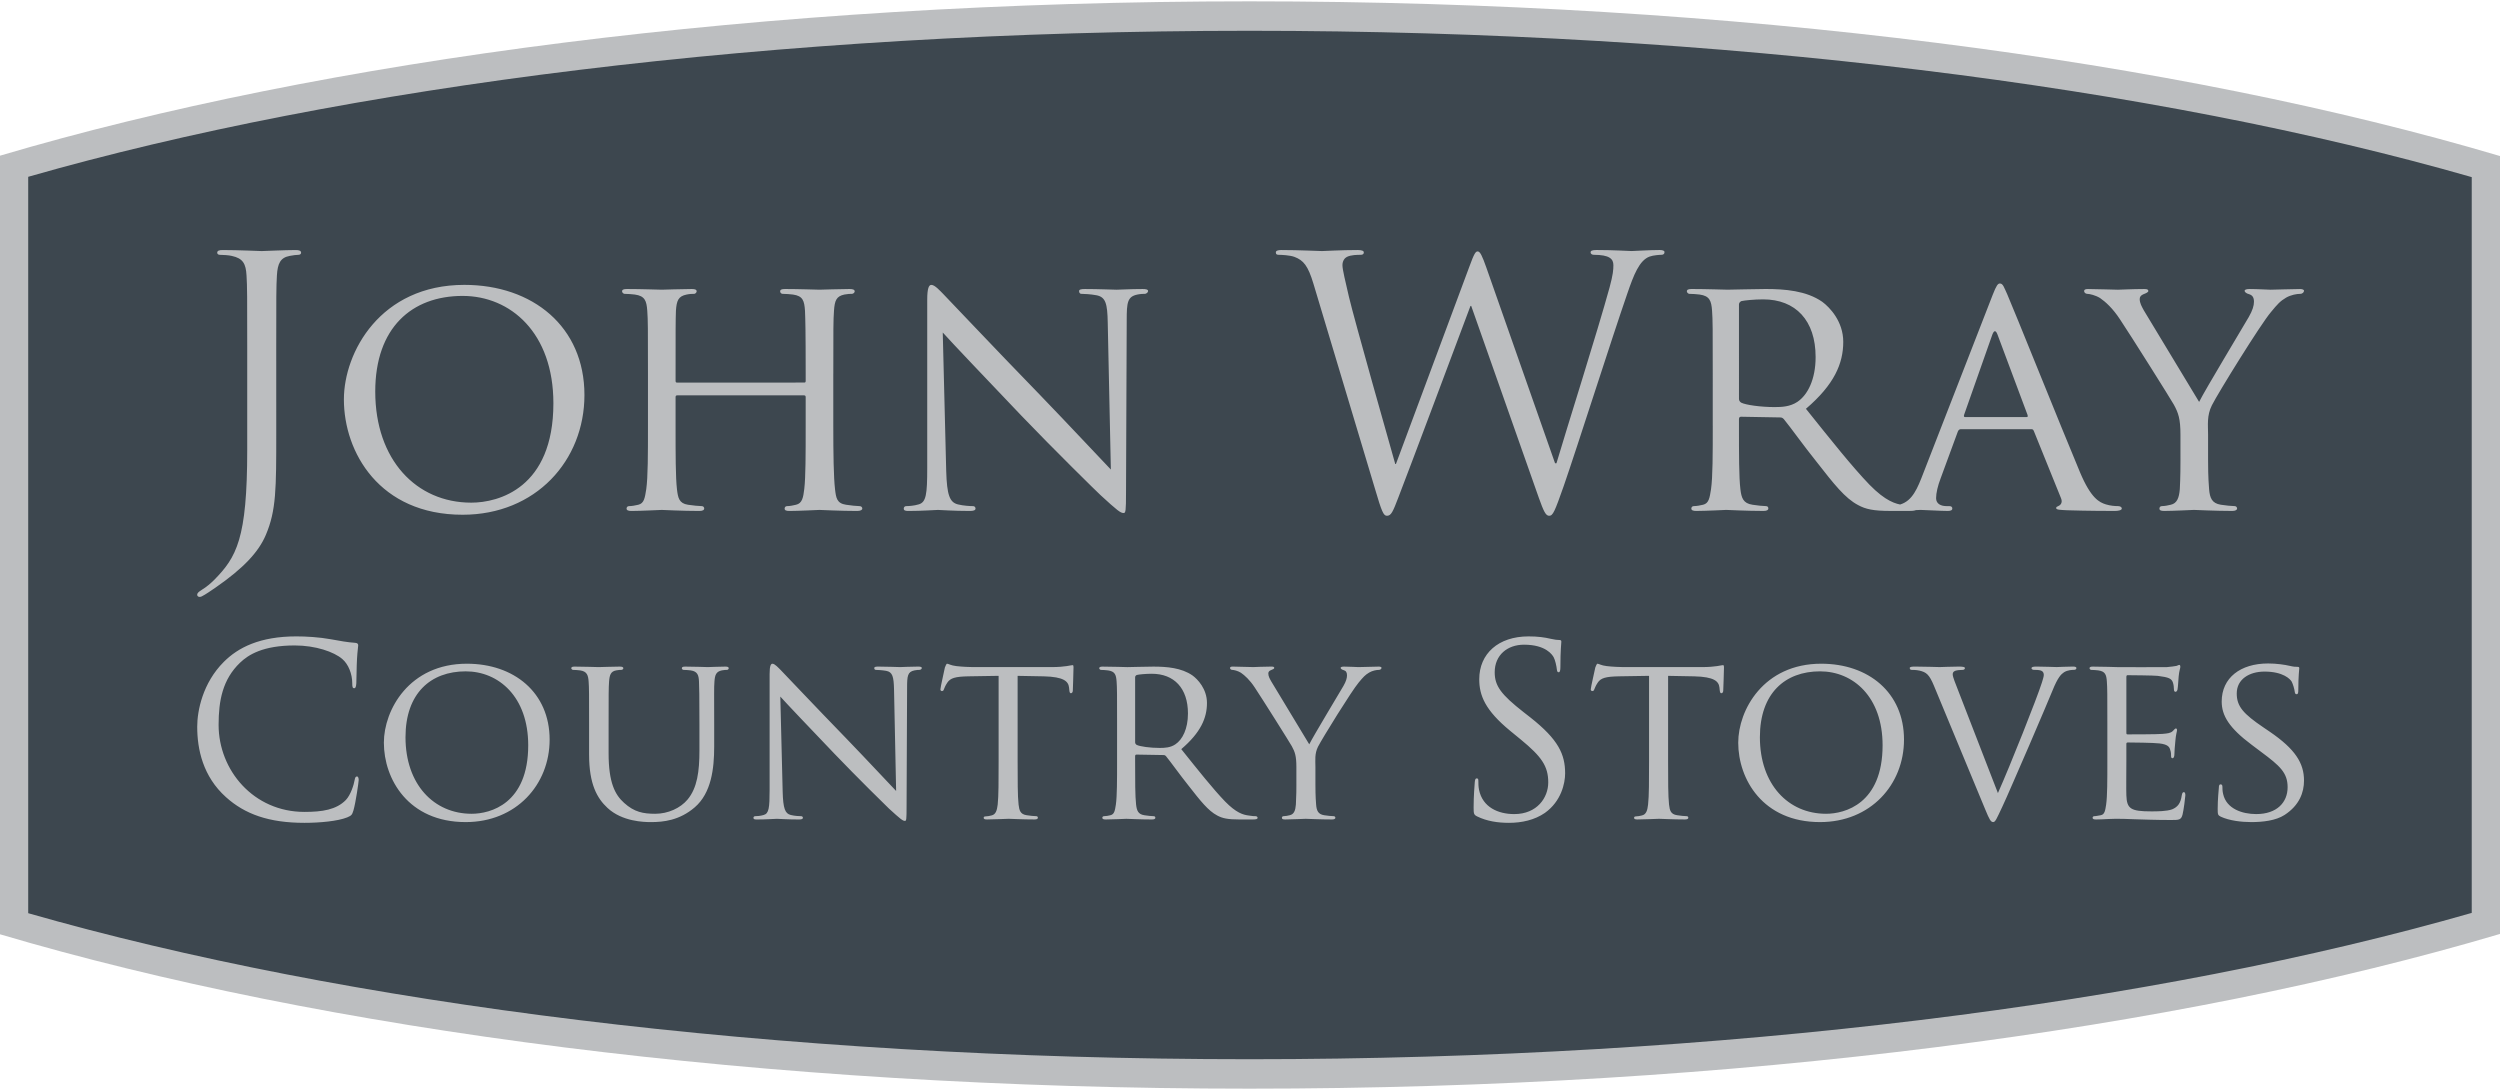 <?xml version="1.0" encoding="UTF-8"?>
<svg xmlns="http://www.w3.org/2000/svg" xmlns:xlink="http://www.w3.org/1999/xlink" version="1.1" id="Layer_1" x="0px" y="0px" width="250px" height="109px" viewBox="0 0 250 109" xml:space="preserve">
<g>
	<path fill="#BCBEC0" d="M250,15.605C217.733,6.034,173.606,0.134,124.942,0.134C76.334,0.134,32.261,6.019,0,15.569v77.859   c32.26,9.549,76.333,15.438,124.941,15.438c48.664,0,92.791-5.9,125.059-15.473V15.605z"></path>
	<path opacity="0.95" fill="#37424A" d="M247.174,17.712C215.639,8.66,172.512,3.079,124.943,3.079   c-47.51,0-90.59,5.568-122.122,14.601v73.64c31.532,9.031,74.612,14.602,122.122,14.602c47.569,0,90.696-5.581,122.231-14.632   V17.712z"></path>
	<path fill="#BCBEC0" d="M225.12,82.209c1.146,0,2.453-0.143,3.334-0.712c1.498-0.974,1.947-2.262,1.947-3.445   c0-1.739-0.879-3.14-3.422-4.878l-0.594-0.404c-2.076-1.401-2.711-2.14-2.711-3.424c0-1.428,1.258-2.188,2.779-2.188   c1.879,0,2.57,0.76,2.711,0.996c0.121,0.218,0.285,0.764,0.307,1.004c0.027,0.165,0.051,0.263,0.191,0.263   c0.146,0,0.17-0.143,0.17-0.457c0-1.379,0.096-2.046,0.096-2.14c0-0.115-0.051-0.142-0.217-0.142c-0.168,0-0.332,0-0.732-0.095   c-0.502-0.119-1.338-0.24-2.17-0.24c-2.758,0-4.639,1.428-4.639,3.808c0,1.4,0.738,2.637,3.002,4.326l0.951,0.716   c1.852,1.378,2.639,2.067,2.639,3.521c0,1.521-1.072,2.689-3.141,2.689c-1.4,0-2.975-0.528-3.305-2   c-0.074-0.288-0.074-0.569-0.074-0.737c0-0.169-0.072-0.236-0.188-0.236c-0.119,0-0.168,0.12-0.168,0.329   c-0.023,0.333-0.117,1.143-0.117,2.139c0,0.551,0.023,0.622,0.307,0.765C222.936,82.067,224.145,82.209,225.12,82.209    M210.735,76.077c0,1.949,0,3.545-0.121,4.381c-0.092,0.591-0.141,0.995-0.547,1.066c-0.189,0.022-0.449,0.094-0.643,0.094   c-0.121,0-0.164,0.098-0.164,0.164c0,0.12,0.117,0.165,0.334,0.165c0.332,0,0.811-0.022,1.211-0.045   c0.455-0.021,0.855-0.021,0.904-0.021c0.307,0,0.857,0,1.738,0.044c0.852,0.022,2.068,0.075,3.637,0.075   c0.805,0,1.023,0,1.166-0.524c0.115-0.427,0.285-1.805,0.285-1.947s-0.023-0.314-0.145-0.314c-0.119,0-0.164,0.075-0.213,0.314   c-0.115,0.81-0.408,1.164-0.951,1.4c-0.551,0.209-1.547,0.209-2.096,0.209c-2.064,0-2.449-0.258-2.494-1.609   c-0.025-0.408,0-2.757,0-3.451v-1.688c0-0.071,0.023-0.143,0.143-0.143c0.359,0,2.592,0.022,3.162,0.095   c0.811,0.093,0.996,0.333,1.072,0.617c0.096,0.263,0.096,0.475,0.096,0.667c0,0.119,0.045,0.194,0.139,0.194   c0.145,0,0.191-0.217,0.191-0.387c0-0.141,0.045-0.901,0.094-1.307c0.049-0.666,0.17-0.996,0.17-1.116s-0.053-0.165-0.121-0.165   c-0.072,0-0.168,0.12-0.307,0.263c-0.217,0.21-0.523,0.236-1.023,0.281c-0.475,0.049-3.232,0.049-3.498,0.049   c-0.117,0-0.117-0.072-0.117-0.214v-5.495c0-0.143,0.023-0.21,0.117-0.21c0.236,0,2.666,0.022,3.023,0.067   c1.139,0.143,1.355,0.284,1.498,0.622c0.094,0.239,0.117,0.569,0.117,0.711c0,0.166,0.047,0.263,0.168,0.263   c0.09,0,0.164-0.119,0.188-0.217c0.053-0.236,0.096-1.139,0.119-1.33c0.053-0.573,0.168-0.81,0.168-0.951   c0-0.095-0.025-0.192-0.094-0.192c-0.098,0-0.193,0.076-0.291,0.098c-0.166,0.022-0.541,0.095-0.949,0.121   c-0.473,0.021-4.85,0-4.992,0c-0.117,0-1.477-0.05-2.428-0.05c-0.236,0-0.33,0.05-0.33,0.165c0,0.071,0.094,0.164,0.164,0.164   c0.188,0,0.547,0.027,0.717,0.05c0.689,0.097,0.809,0.427,0.854,1.116c0.049,0.645,0.049,1.214,0.049,4.353V76.077z    M195.848,69.129c-0.307-0.802-0.576-1.424-0.576-1.687c0-0.143,0.029-0.262,0.24-0.359c0.193-0.067,0.523-0.095,0.764-0.095   c0.143,0,0.217-0.093,0.217-0.187c0-0.093-0.193-0.143-0.572-0.143c-0.812,0-1.738,0.05-1.953,0.05c-0.262,0-1.453-0.05-2.449-0.05   c-0.332,0-0.547,0.023-0.547,0.143c0,0.071,0.049,0.187,0.168,0.187c0.117,0,0.477,0,0.807,0.072   c0.689,0.165,0.977,0.382,1.451,1.525l5.137,12.387c0.4,0.974,0.543,1.236,0.783,1.236c0.217,0,0.334-0.308,0.906-1.518   c0.473-0.999,1.402-3.188,2.691-6.139c1.066-2.473,2.09-4.896,2.324-5.469c0.553-1.379,0.881-1.664,1.166-1.858   c0.383-0.237,0.854-0.237,0.996-0.237c0.174,0,0.24-0.093,0.24-0.187c0-0.093-0.119-0.143-0.33-0.143   c-0.623,0-1.52,0.05-1.641,0.05c-0.264,0-1.215-0.05-2.045-0.05c-0.332,0-0.477,0.05-0.477,0.165c0,0.094,0.117,0.164,0.238,0.164   c0.238,0,0.477,0,0.713,0.072c0.215,0.074,0.281,0.263,0.281,0.435c0,0.165-0.094,0.445-0.188,0.757   c-0.449,1.45-3.184,8.346-4.4,11.059L195.848,69.129z M175.989,73.722c0-4.398,2.52-6.587,6.016-6.587   c3.311,0,6.254,2.544,6.254,7.396c0,5.851-3.779,6.847-5.654,6.847C178.819,81.377,175.989,78.434,175.989,73.722 M173.823,74.268   c0,3.642,2.453,7.941,8.182,7.941c5.041,0,8.395-3.731,8.395-8.248c0-4.712-3.566-7.59-8.275-7.59   C176.346,66.372,173.823,71.009,173.823,74.268 M166.811,67.585l2.613,0.049c2.002,0.049,2.449,0.498,2.521,1.116l0.021,0.214   c0.027,0.285,0.072,0.359,0.17,0.359s0.188-0.097,0.188-0.262c0-0.24,0.074-1.687,0.074-2.309c0-0.12,0-0.239-0.098-0.239   c-0.096,0-0.283,0.053-0.592,0.097c-0.338,0.049-0.812,0.099-1.498,0.099h-7.896c-0.24,0-1.049-0.026-1.645-0.099   c-0.566-0.066-0.783-0.239-0.926-0.239c-0.07,0-0.164,0.262-0.213,0.382c-0.023,0.165-0.453,1.975-0.453,2.188   c0,0.12,0.098,0.165,0.143,0.165c0.098,0,0.168-0.022,0.217-0.188c0.07-0.142,0.094-0.284,0.33-0.644   c0.307-0.476,0.809-0.614,2.121-0.641l3.018-0.049v8.491c0,1.949,0,3.545-0.098,4.381c-0.066,0.591-0.188,0.995-0.617,1.089   c-0.191,0.049-0.432,0.097-0.619,0.097c-0.119,0-0.164,0.072-0.164,0.139c0,0.12,0.094,0.165,0.33,0.165   c0.621,0,2.076-0.066,2.164-0.066c0.121,0,1.455,0.066,2.594,0.066c0.238,0,0.336-0.066,0.336-0.165   c0-0.066-0.027-0.164-0.17-0.164c-0.189,0-0.666-0.045-0.947-0.094c-0.646-0.094-0.74-0.476-0.811-1.066   c-0.094-0.836-0.094-2.432-0.094-4.381V67.585z M150.897,82.284c1.285,0,2.57-0.284,3.596-0.996c1.639-1.168,2.02-2.974,2.02-3.952   c0-1.903-0.666-3.374-3.473-5.589l-0.668-0.521c-2.279-1.782-2.902-2.64-2.902-4c0-1.731,1.285-2.757,2.926-2.757   c2.188,0,2.832,1.003,2.975,1.265c0.143,0.259,0.285,0.899,0.311,1.185c0.023,0.191,0.049,0.308,0.188,0.308   c0.121,0,0.17-0.165,0.17-0.543c0-1.619,0.094-2.401,0.094-2.521c0-0.119-0.049-0.164-0.236-0.164c-0.191,0-0.383-0.022-0.836-0.12   c-0.596-0.143-1.281-0.239-2.207-0.239c-3.025,0-4.93,1.736-4.93,4.28c0,1.618,0.574,3.091,3.096,5.166l1.07,0.877   c2.045,1.685,2.734,2.637,2.734,4.277c0,1.525-1.117,3.169-3.4,3.169c-1.596,0-3.162-0.671-3.523-2.431   c-0.066-0.333-0.066-0.663-0.066-0.881c0-0.187-0.029-0.259-0.168-0.259c-0.121,0-0.166,0.116-0.191,0.379   c-0.023,0.382-0.115,1.334-0.115,2.521c0,0.641,0.021,0.738,0.355,0.906C148.686,82.12,149.782,82.284,150.897,82.284    M129.639,78.434c0,0.329,0,1.188-0.051,2.023c-0.045,0.591-0.188,0.973-0.617,1.066c-0.188,0.049-0.426,0.094-0.617,0.094   c-0.119,0-0.164,0.098-0.164,0.164c0,0.12,0.092,0.165,0.328,0.165c0.623,0,1.955-0.066,2.051-0.066   c0.115,0,1.471,0.066,2.641,0.066c0.209,0,0.328-0.066,0.328-0.165c0-0.066-0.049-0.164-0.164-0.164   c-0.191,0-0.666-0.045-0.951-0.094c-0.623-0.094-0.764-0.476-0.811-1.066c-0.07-0.836-0.07-1.694-0.07-2.023v-1.739   c0-0.667-0.094-1.311,0.258-2.021c0.436-0.854,3.381-5.611,4.07-6.421c0.453-0.547,0.645-0.757,1.047-0.997   c0.33-0.194,0.734-0.267,0.975-0.267c0.164,0,0.262-0.115,0.262-0.209c0-0.07-0.119-0.12-0.262-0.12   c-0.404,0-1.902,0.05-2.045,0.05c-0.164,0-0.906-0.05-1.451-0.05c-0.213,0-0.332,0.05-0.332,0.12c0,0.094,0.119,0.188,0.307,0.236   c0.24,0.067,0.33,0.239,0.33,0.524c0,0.259-0.09,0.592-0.352,1.046c-0.383,0.663-2.998,4.993-3.424,5.847l-3.805-6.301   c-0.146-0.263-0.288-0.498-0.288-0.786c0-0.165,0.096-0.263,0.261-0.33c0.191-0.071,0.333-0.143,0.333-0.214   c0-0.093-0.046-0.143-0.282-0.143c-0.811,0-1.667,0.05-1.808,0.05c-0.096,0-1.665-0.05-2.072-0.05c-0.187,0-0.261,0.05-0.261,0.143   c0,0.094,0.096,0.187,0.215,0.187c0.165,0,0.571,0.095,0.878,0.289c0.38,0.263,0.882,0.712,1.38,1.473   c0.714,1.071,3.543,5.566,3.709,5.878c0.311,0.569,0.453,0.974,0.453,2.066V78.434z M113.513,67.728   c0-0.116,0.073-0.188,0.169-0.232c0.211-0.053,0.878-0.12,1.496-0.12c2.235,0,3.617,1.446,3.617,3.971   c0,1.543-0.547,2.615-1.261,3.087c-0.499,0.337-1.071,0.359-1.569,0.359c-0.929,0-1.999-0.142-2.309-0.311   c-0.092-0.071-0.143-0.142-0.143-0.258V67.728z M111.707,76.077c0,1.949,0,3.545-0.12,4.381c-0.096,0.591-0.142,0.973-0.549,1.066   c-0.188,0.049-0.448,0.094-0.642,0.094c-0.118,0-0.165,0.098-0.165,0.164c0,0.12,0.12,0.165,0.331,0.165   c0.644,0,2.048-0.066,2.071-0.066c0.097,0,1.427,0.066,2.566,0.066c0.238,0,0.335-0.066,0.335-0.165   c0-0.066-0.024-0.164-0.165-0.164c-0.192,0-0.646-0.045-0.929-0.094c-0.641-0.094-0.76-0.476-0.832-1.066   c-0.097-0.836-0.097-2.405-0.097-4.357v-0.476c0-0.12,0.05-0.166,0.143-0.166l2.665,0.046c0.142,0,0.189,0.021,0.285,0.12   c0.453,0.546,1.38,1.857,2.258,2.951c1.189,1.521,1.953,2.495,2.854,2.971c0.526,0.285,1.047,0.4,2.236,0.4h1.308   c0.38,0,0.5-0.045,0.5-0.165c0-0.066-0.069-0.164-0.188-0.164c-0.119,0-0.333,0-0.74-0.071c-0.522-0.071-1.212-0.259-2.329-1.404   c-1.211-1.259-2.666-3.091-4.376-5.229c1.947-1.663,2.569-3.116,2.569-4.616c0-1.403-0.927-2.378-1.453-2.756   c-1.094-0.761-2.566-0.881-3.898-0.881c-0.644,0-2.405,0.05-2.614,0.05c-0.12,0-1.524-0.05-2.474-0.05   c-0.238,0-0.336,0.05-0.336,0.165c0,0.071,0.098,0.164,0.166,0.164c0.192,0,0.549,0.027,0.714,0.05   c0.69,0.097,0.811,0.427,0.859,1.116c0.047,0.645,0.047,1.214,0.047,4.353V76.077z M101.763,67.585l2.617,0.049   c1.999,0.049,2.452,0.498,2.525,1.116l0.022,0.214c0.022,0.285,0.069,0.359,0.164,0.359c0.096,0,0.191-0.097,0.191-0.262   c0-0.24,0.069-1.687,0.069-2.309c0-0.12,0-0.239-0.091-0.239c-0.096,0-0.288,0.053-0.593,0.097c-0.336,0.049-0.809,0.099-1.5,0.099   h-7.895c-0.238,0-1.046-0.026-1.64-0.099c-0.574-0.066-0.787-0.239-0.929-0.239c-0.069,0-0.165,0.262-0.216,0.382   c-0.022,0.165-0.447,1.975-0.447,2.188c0,0.12,0.091,0.165,0.14,0.165c0.098,0,0.165-0.022,0.216-0.188   c0.069-0.142,0.091-0.284,0.329-0.644c0.311-0.476,0.81-0.614,2.119-0.641l3.017-0.049v8.491c0,1.949,0,3.545-0.092,4.381   c-0.073,0.591-0.191,0.995-0.619,1.089c-0.189,0.049-0.427,0.097-0.619,0.097c-0.12,0-0.165,0.072-0.165,0.139   c0,0.12,0.096,0.165,0.333,0.165c0.618,0,2.068-0.066,2.163-0.066c0.12,0,1.449,0.066,2.592,0.066c0.238,0,0.332-0.066,0.332-0.165   c0-0.066-0.024-0.164-0.165-0.164c-0.193,0-0.669-0.045-0.952-0.094c-0.641-0.094-0.739-0.476-0.812-1.066   c-0.095-0.836-0.095-2.432-0.095-4.381V67.585z M78.031,69.657c0.64,0.715,2.997,3.188,5.424,5.728   c2.21,2.308,5.233,5.281,5.442,5.473c1.167,1.067,1.383,1.232,1.596,1.232c0.142,0,0.165-0.116,0.165-1.446l0.051-11.844   c0-1.214,0.047-1.618,0.736-1.761c0.237-0.05,0.402-0.05,0.498-0.05c0.143,0,0.238-0.115,0.238-0.187   c0-0.119-0.165-0.143-0.378-0.143c-0.856,0-1.547,0.05-1.785,0.05s-1.237-0.05-2.189-0.05c-0.238,0-0.402,0.023-0.402,0.143   c0,0.071,0.022,0.187,0.165,0.187c0.168,0,0.645,0.027,1.025,0.095c0.64,0.12,0.758,0.577,0.787,1.881l0.209,10.132   c-0.641-0.662-2.877-3.068-4.945-5.21c-3.232-3.327-6.278-6.562-6.611-6.897c-0.216-0.209-0.574-0.617-0.812-0.617   c-0.165,0-0.283,0.217-0.283,1.026v11.579c0,1.831-0.073,2.379-0.596,2.521c-0.309,0.098-0.688,0.12-0.853,0.12   c-0.096,0-0.169,0.071-0.169,0.164c0,0.143,0.118,0.165,0.333,0.165c0.951,0,1.833-0.066,2.021-0.066   c0.193,0,1.024,0.066,2.214,0.066c0.238,0,0.38-0.045,0.38-0.165c0-0.093-0.073-0.164-0.166-0.164c-0.193,0-0.668-0.022-1.049-0.12   c-0.571-0.142-0.762-0.641-0.809-2.307L78.031,69.657z M58.91,75.482c0,2.952,0.81,4.354,1.833,5.304   c1.472,1.379,3.663,1.424,4.349,1.424c1.24,0,2.854-0.165,4.377-1.473c1.665-1.426,1.95-3.877,1.95-6.063v-2.166   c0-3.139-0.025-3.708,0.026-4.353c0.045-0.659,0.165-0.996,0.736-1.116c0.26-0.05,0.38-0.05,0.523-0.05   c0.095,0,0.168-0.093,0.168-0.164c0-0.115-0.096-0.165-0.334-0.165c-0.618,0-1.62,0.05-1.76,0.05c-0.12,0-1.332-0.05-2.261-0.05   c-0.238,0-0.333,0.05-0.333,0.165c0,0.071,0.073,0.164,0.168,0.164c0.188,0,0.545,0.027,0.714,0.05   c0.688,0.097,0.805,0.479,0.833,1.116c0.023,0.645,0.045,1.214,0.045,4.353v2.548c0,2.067-0.215,3.734-1.189,4.9   c-0.713,0.853-1.948,1.422-3.233,1.422c-1.189,0-2.094-0.164-3.115-1.093c-0.906-0.81-1.547-2.023-1.547-4.944v-2.833   c0-3.139,0-3.708,0.047-4.353c0.05-0.659,0.168-1.02,0.714-1.116c0.26-0.05,0.379-0.05,0.526-0.05c0.092,0,0.188-0.093,0.188-0.164   c0-0.115-0.12-0.165-0.358-0.165c-0.617,0-1.925,0.05-2.116,0.05c-0.188,0-1.451-0.05-2.402-0.05c-0.237,0-0.333,0.05-0.333,0.165   c0,0.071,0.097,0.164,0.169,0.164c0.188,0,0.545,0.027,0.713,0.05c0.689,0.097,0.809,0.479,0.854,1.116   c0.047,0.645,0.047,1.214,0.047,4.353V75.482z M40.55,73.722c0-4.398,2.521-6.587,6.02-6.587c3.302,0,6.252,2.544,6.252,7.396   c0,5.851-3.782,6.847-5.658,6.847C43.382,81.377,40.55,78.434,40.55,73.722 M38.387,74.268c0,3.642,2.448,7.941,8.183,7.941   c5.04,0,8.393-3.731,8.393-8.248c0-4.712-3.568-7.59-8.275-7.59C40.908,66.372,38.387,71.009,38.387,74.268 M30.444,82.284   c1.523,0,3.328-0.164,4.28-0.546c0.431-0.191,0.476-0.24,0.618-0.689c0.238-0.809,0.527-2.88,0.527-3.046   c0-0.19-0.051-0.355-0.168-0.355c-0.143,0-0.189,0.098-0.238,0.355c-0.069,0.432-0.38,1.473-0.878,1.997   c-0.952,0.974-2.357,1.191-4.14,1.191c-5.091,0-8.585-4.162-8.585-8.706c0-2.427,0.402-4.544,2.141-6.211   c0.833-0.802,2.306-1.729,5.471-1.729c2.09,0,3.924,0.64,4.755,1.354c0.618,0.525,0.998,1.499,0.998,2.429   c0,0.329,0.022,0.494,0.191,0.494c0.143,0,0.188-0.143,0.216-0.494c0.022-0.359,0.022-1.668,0.069-2.455   c0.048-0.853,0.118-1.142,0.118-1.328c0-0.143-0.047-0.24-0.307-0.263c-0.762-0.049-1.522-0.191-2.427-0.356   c-1.167-0.213-2.497-0.287-3.448-0.287c-3.664,0-5.827,1.119-7.254,2.546c-2.119,2.113-2.662,4.899-2.662,6.488   c0,2.263,0.571,4.975,2.877,7.043C24.475,81.408,26.876,82.284,30.444,82.284"></path>
	<path fill="#BCBEC0" d="M218.047,45.986c0,0.484,0,1.726-0.066,2.933c-0.072,0.864-0.277,1.416-0.9,1.555   c-0.277,0.069-0.621,0.137-0.898,0.137c-0.172,0-0.24,0.139-0.24,0.243c0,0.172,0.135,0.241,0.479,0.241   c0.9,0,2.832-0.104,2.971-0.104c0.174,0,2.139,0.104,3.834,0.104c0.311,0,0.482-0.104,0.482-0.241c0-0.104-0.072-0.243-0.242-0.243   c-0.275,0-0.967-0.068-1.381-0.137c-0.898-0.139-1.105-0.69-1.176-1.555c-0.102-1.208-0.102-2.449-0.102-2.933v-2.517   c0-0.966-0.139-1.899,0.379-2.935c0.621-1.241,4.898-8.147,5.904-9.32c0.652-0.794,0.93-1.105,1.518-1.449   c0.482-0.277,1.066-0.38,1.41-0.38c0.244,0,0.383-0.172,0.383-0.311c0-0.103-0.174-0.172-0.383-0.172   c-0.584,0-2.756,0.069-2.967,0.069c-0.24,0-1.311-0.069-2.104-0.069c-0.312,0-0.484,0.069-0.484,0.172   c0,0.139,0.172,0.275,0.447,0.345c0.348,0.105,0.486,0.347,0.486,0.76c0,0.38-0.139,0.863-0.518,1.52   c-0.551,0.966-4.35,7.248-4.967,8.492l-5.525-9.148c-0.207-0.38-0.416-0.727-0.416-1.141c0-0.241,0.139-0.378,0.381-0.483   c0.277-0.103,0.48-0.206,0.48-0.311c0-0.137-0.066-0.206-0.412-0.206c-1.176,0-2.416,0.069-2.621,0.069   c-0.143,0-2.422-0.069-3.004-0.069c-0.277,0-0.383,0.069-0.383,0.206c0,0.139,0.143,0.277,0.314,0.277   c0.24,0,0.824,0.139,1.273,0.414c0.555,0.38,1.281,1.035,2.004,2.141c1.039,1.552,5.143,8.078,5.383,8.527   c0.451,0.827,0.66,1.414,0.66,3.002V45.986z M196.508,41.708c-0.105,0-0.139-0.069-0.105-0.208l2.832-8.042   c0.172-0.45,0.346-0.45,0.516,0l3.006,8.042c0.033,0.139,0.033,0.208-0.104,0.208H196.508z M192.125,47.85   c-0.588,1.483-1.176,2.521-2.555,2.693c-0.244,0.034-0.693,0.068-0.9,0.068c-0.139,0-0.277,0.104-0.277,0.243   c0,0.172,0.211,0.241,0.59,0.241c1.238,0,2.76-0.104,3.072-0.104c0.344,0,2.002,0.104,2.725,0.104c0.277,0,0.451-0.069,0.451-0.241   c0-0.139-0.072-0.243-0.312-0.243h-0.275c-0.518,0-1.035-0.207-1.035-0.792c0-0.519,0.172-1.244,0.449-1.968l1.725-4.692   c0.07-0.172,0.172-0.241,0.314-0.241h7.006c0.172,0,0.209,0.036,0.277,0.172l2.721,6.729c0.207,0.483-0.1,0.725-0.277,0.792   c-0.139,0.069-0.205,0.069-0.205,0.208c0,0.172,0.482,0.172,1.07,0.207c2.107,0.069,4.35,0.069,4.797,0.069   c0.348,0,0.693-0.069,0.693-0.241c0-0.174-0.207-0.243-0.379-0.243c-0.314,0-0.762-0.034-1.211-0.172   c-0.654-0.206-1.482-0.586-2.588-3.21c-1.865-4.45-6.729-16.567-7.281-17.81c-0.309-0.656-0.412-1.069-0.725-1.069   c-0.205,0-0.348,0.172-0.727,1.139L192.125,47.85z M173.897,30.453c0-0.172,0.105-0.275,0.244-0.344   c0.311-0.069,1.277-0.172,2.176-0.172c3.244,0,5.244,2.104,5.244,5.765c0,2.244-0.795,3.798-1.828,4.487   c-0.727,0.483-1.551,0.519-2.277,0.519c-1.348,0-2.898-0.208-3.348-0.449c-0.139-0.103-0.211-0.208-0.211-0.38V30.453z    M171.276,42.572c0,2.826,0,5.139-0.174,6.347c-0.139,0.864-0.209,1.416-0.793,1.555c-0.277,0.069-0.656,0.137-0.934,0.137   c-0.172,0-0.242,0.139-0.242,0.243c0,0.172,0.176,0.241,0.486,0.241c0.93,0,2.967-0.104,3.004-0.104   c0.135,0,2.068,0.104,3.729,0.104c0.344,0,0.482-0.104,0.482-0.241c0-0.104-0.037-0.243-0.24-0.243   c-0.277,0-0.936-0.068-1.348-0.137c-0.934-0.139-1.105-0.69-1.207-1.555c-0.143-1.208-0.143-3.485-0.143-6.313v-0.69   c0-0.172,0.072-0.242,0.211-0.242l3.863,0.069c0.211,0,0.277,0.034,0.414,0.172c0.658,0.795,2.004,2.691,3.281,4.276   c1.727,2.21,2.832,3.626,4.143,4.315c0.762,0.414,1.521,0.587,3.244,0.587h1.896c0.553,0,0.727-0.069,0.727-0.241   c0-0.104-0.105-0.243-0.277-0.243c-0.174,0-0.484,0-1.072-0.103c-0.756-0.104-1.76-0.38-3.379-2.036   c-1.76-1.831-3.865-4.484-6.354-7.591c2.832-2.418,3.732-4.523,3.732-6.698c0-2.036-1.35-3.452-2.105-4.004   c-1.59-1.105-3.732-1.277-5.664-1.277c-0.93,0-3.484,0.069-3.799,0.069c-0.172,0-2.209-0.069-3.59-0.069   c-0.344,0-0.482,0.069-0.482,0.242c0,0.103,0.139,0.242,0.244,0.242c0.273,0,0.795,0.034,1.033,0.069   c1,0.139,1.174,0.622,1.244,1.622c0.068,0.934,0.068,1.761,0.068,6.317V42.572z M148.635,26.76   c-0.412-1.17-0.623-1.618-0.863-1.618c-0.209,0-0.344,0.168-0.859,1.584l-7.32,19.674h-0.068c-0.52-1.83-4.113-14.497-4.629-16.705   c-0.346-1.519-0.652-2.728-0.652-3.177c0-0.449,0.24-0.725,0.445-0.828c0.416-0.208,1.072-0.208,1.346-0.208   c0.172,0,0.344-0.03,0.344-0.242c0-0.135-0.135-0.237-0.617-0.237c-1.729,0-3.248,0.103-3.557,0.103   c-0.381,0-2.273-0.103-4.07-0.103c-0.346,0-0.553,0.069-0.553,0.237c0,0.212,0.139,0.242,0.311,0.242   c0.242,0,1.105,0.038,1.555,0.208c0.898,0.345,1.348,0.864,1.898,2.691l6.143,20.468c0.689,2.349,0.861,2.729,1.205,2.729   c0.416,0,0.59-0.38,1.141-1.83c1.242-3.21,5.971-15.841,7.213-19.157h0.072l6.762,19.191c0.482,1.346,0.689,1.796,1.033,1.796   c0.383,0,0.555-0.416,1.455-2.969c1.342-3.867,4.83-14.841,6.352-19.226c0.652-1.899,1.207-3.349,2.24-3.726   c0.383-0.139,1.037-0.176,1.176-0.176c0.207,0,0.312-0.099,0.312-0.271c0-0.138-0.174-0.208-0.484-0.208   c-1.072,0-2.555,0.103-2.795,0.103c-0.314,0-1.76-0.103-3.521-0.103c-0.42,0-0.592,0.069-0.592,0.237   c0,0.143,0.143,0.242,0.314,0.242c1.59,0,1.967,0.415,1.967,1.036c0,0.45-0.033,0.933-0.377,2.21   c-1.211,4.419-4.387,14.43-5.318,17.603h-0.137L148.635,26.76z M94.275,33.25c0.928,1.036,4.346,4.626,7.867,8.32   c3.21,3.349,7.595,7.66,7.906,7.938c1.691,1.553,2.001,1.794,2.312,1.794c0.206,0,0.242-0.172,0.242-2.105l0.069-17.188   c0-1.761,0.069-2.349,1.069-2.555c0.345-0.069,0.588-0.069,0.721-0.069c0.208,0,0.346-0.172,0.346-0.277   c0-0.172-0.243-0.206-0.548-0.206c-1.244,0-2.243,0.069-2.59,0.069c-0.344,0-1.794-0.069-3.174-0.069   c-0.347,0-0.588,0.034-0.588,0.206c0,0.105,0.036,0.277,0.241,0.277c0.242,0,0.933,0.034,1.485,0.139   c0.931,0.172,1.105,0.827,1.139,2.728l0.312,14.702c-0.934-0.966-4.177-4.449-7.181-7.557c-4.696-4.832-9.11-9.527-9.594-10.011   c-0.311-0.311-0.827-0.897-1.174-0.897c-0.242,0-0.414,0.311-0.414,1.483v16.811c0,2.657-0.104,3.452-0.864,3.658   c-0.447,0.138-1,0.172-1.241,0.172c-0.139,0-0.242,0.104-0.242,0.243c0,0.206,0.172,0.241,0.483,0.241   c1.38,0,2.658-0.104,2.936-0.104c0.275,0,1.479,0.104,3.206,0.104c0.345,0,0.553-0.069,0.553-0.241   c0-0.139-0.105-0.243-0.242-0.243c-0.277,0-0.968-0.034-1.519-0.172c-0.826-0.206-1.102-0.931-1.171-3.349L94.275,33.25z    M83.331,37.393c0-4.556,0-5.384,0.068-6.317c0.069-1.036,0.243-1.449,1.035-1.622c0.38-0.069,0.553-0.069,0.761-0.069   c0.139,0,0.275-0.139,0.275-0.242c0-0.172-0.172-0.242-0.517-0.242c-0.897,0-2.83,0.069-3.004,0.069   c-0.137,0-2.105-0.069-3.452-0.069c-0.345,0-0.483,0.069-0.483,0.242c0,0.103,0.103,0.242,0.242,0.242   c0.277,0,0.794,0.034,1.035,0.069c1.002,0.139,1.139,0.622,1.208,1.622c0.036,0.934,0.069,1.83,0.069,6.387v0.622   c0,0.172-0.069,0.172-0.172,0.172H67.729c-0.102,0-0.171,0-0.171-0.172v-0.622c0-4.557,0-5.453,0.035-6.387   c0.069-1.036,0.242-1.449,1.069-1.622c0.345-0.069,0.553-0.069,0.761-0.069c0.104,0,0.242-0.139,0.242-0.242   c0-0.172-0.139-0.242-0.484-0.242c-0.933,0-2.865,0.069-3.004,0.069c-0.172,0-2.105-0.069-3.488-0.069   c-0.344,0-0.483,0.069-0.483,0.242c0,0.103,0.139,0.242,0.242,0.242c0.277,0,0.793,0.034,1.035,0.069   c1.002,0.139,1.174,0.622,1.243,1.622c0.069,0.934,0.069,1.761,0.069,6.317v5.18c0,2.826,0,5.139-0.171,6.347   c-0.139,0.864-0.208,1.416-0.795,1.555c-0.277,0.069-0.657,0.137-0.932,0.137c-0.172,0-0.242,0.139-0.242,0.243   c0,0.172,0.172,0.241,0.483,0.241c0.933,0,2.866-0.104,3.038-0.104c0.139,0,2.071,0.104,3.763,0.104   c0.344,0,0.483-0.104,0.483-0.241c0-0.104-0.069-0.243-0.242-0.243c-0.275,0-0.933-0.068-1.381-0.137   c-0.896-0.139-1.001-0.69-1.104-1.555c-0.138-1.208-0.138-3.451-0.138-6.277v-2.936c0-0.139,0.069-0.172,0.171-0.172h12.667   c0.103,0,0.172,0.034,0.172,0.172v2.936c0,2.826,0,5.036-0.139,6.244c-0.103,0.864-0.206,1.45-0.828,1.588   c-0.275,0.069-0.622,0.137-0.897,0.137c-0.172,0-0.241,0.139-0.241,0.243c0,0.172,0.137,0.241,0.483,0.241   c0.897,0,2.865-0.104,3.002-0.104c0.174,0,2.107,0.104,3.763,0.104c0.346,0,0.519-0.104,0.519-0.241   c0-0.104-0.069-0.243-0.277-0.243c-0.242,0-0.932-0.068-1.345-0.137c-0.933-0.139-1.002-0.69-1.105-1.555   c-0.139-1.208-0.173-3.521-0.173-6.347V37.393z M37.525,39.154c0-6.387,3.66-9.562,8.736-9.562c4.798,0,9.078,3.693,9.078,10.736   c0,8.488-5.487,9.938-8.215,9.938C41.635,50.266,37.525,45.986,37.525,39.154 M34.389,39.948c0,5.278,3.553,11.526,11.873,11.526   c7.317,0,12.182-5.419,12.182-11.974c0-6.836-5.176-11.013-12.009-11.013C38.044,28.487,34.389,35.219,34.389,39.948    M27.623,35.011c0-5.385,0-6.352,0.067-7.456c0.069-1.208,0.347-1.791,1.278-1.965c0.416-0.069,0.622-0.107,0.863-0.107   c0.139,0,0.278-0.065,0.278-0.203c0-0.207-0.175-0.276-0.552-0.276c-1.037,0-3.21,0.103-3.385,0.103   c-0.171,0-2.346-0.103-3.899-0.103c-0.38,0-0.552,0.069-0.552,0.276c0,0.137,0.137,0.203,0.275,0.203   c0.311,0,0.897,0.038,1.174,0.107c1.139,0.242,1.417,0.79,1.483,1.965c0.069,1.104,0.069,2.071,0.069,7.456v9.973   c0,8.908-1.069,10.735-3.313,13.016c-0.311,0.312-0.794,0.723-1.208,0.967c-0.311,0.206-0.483,0.312-0.483,0.521   c0,0.135,0.137,0.203,0.242,0.203c0.103,0,0.172-0.03,0.242-0.068c0.345-0.172,0.897-0.554,1.345-0.861   c2.796-1.935,4.315-3.557,5.042-5.285c1.035-2.45,1.035-4.59,1.035-10.179V35.011z"></path>
</g>
</svg>